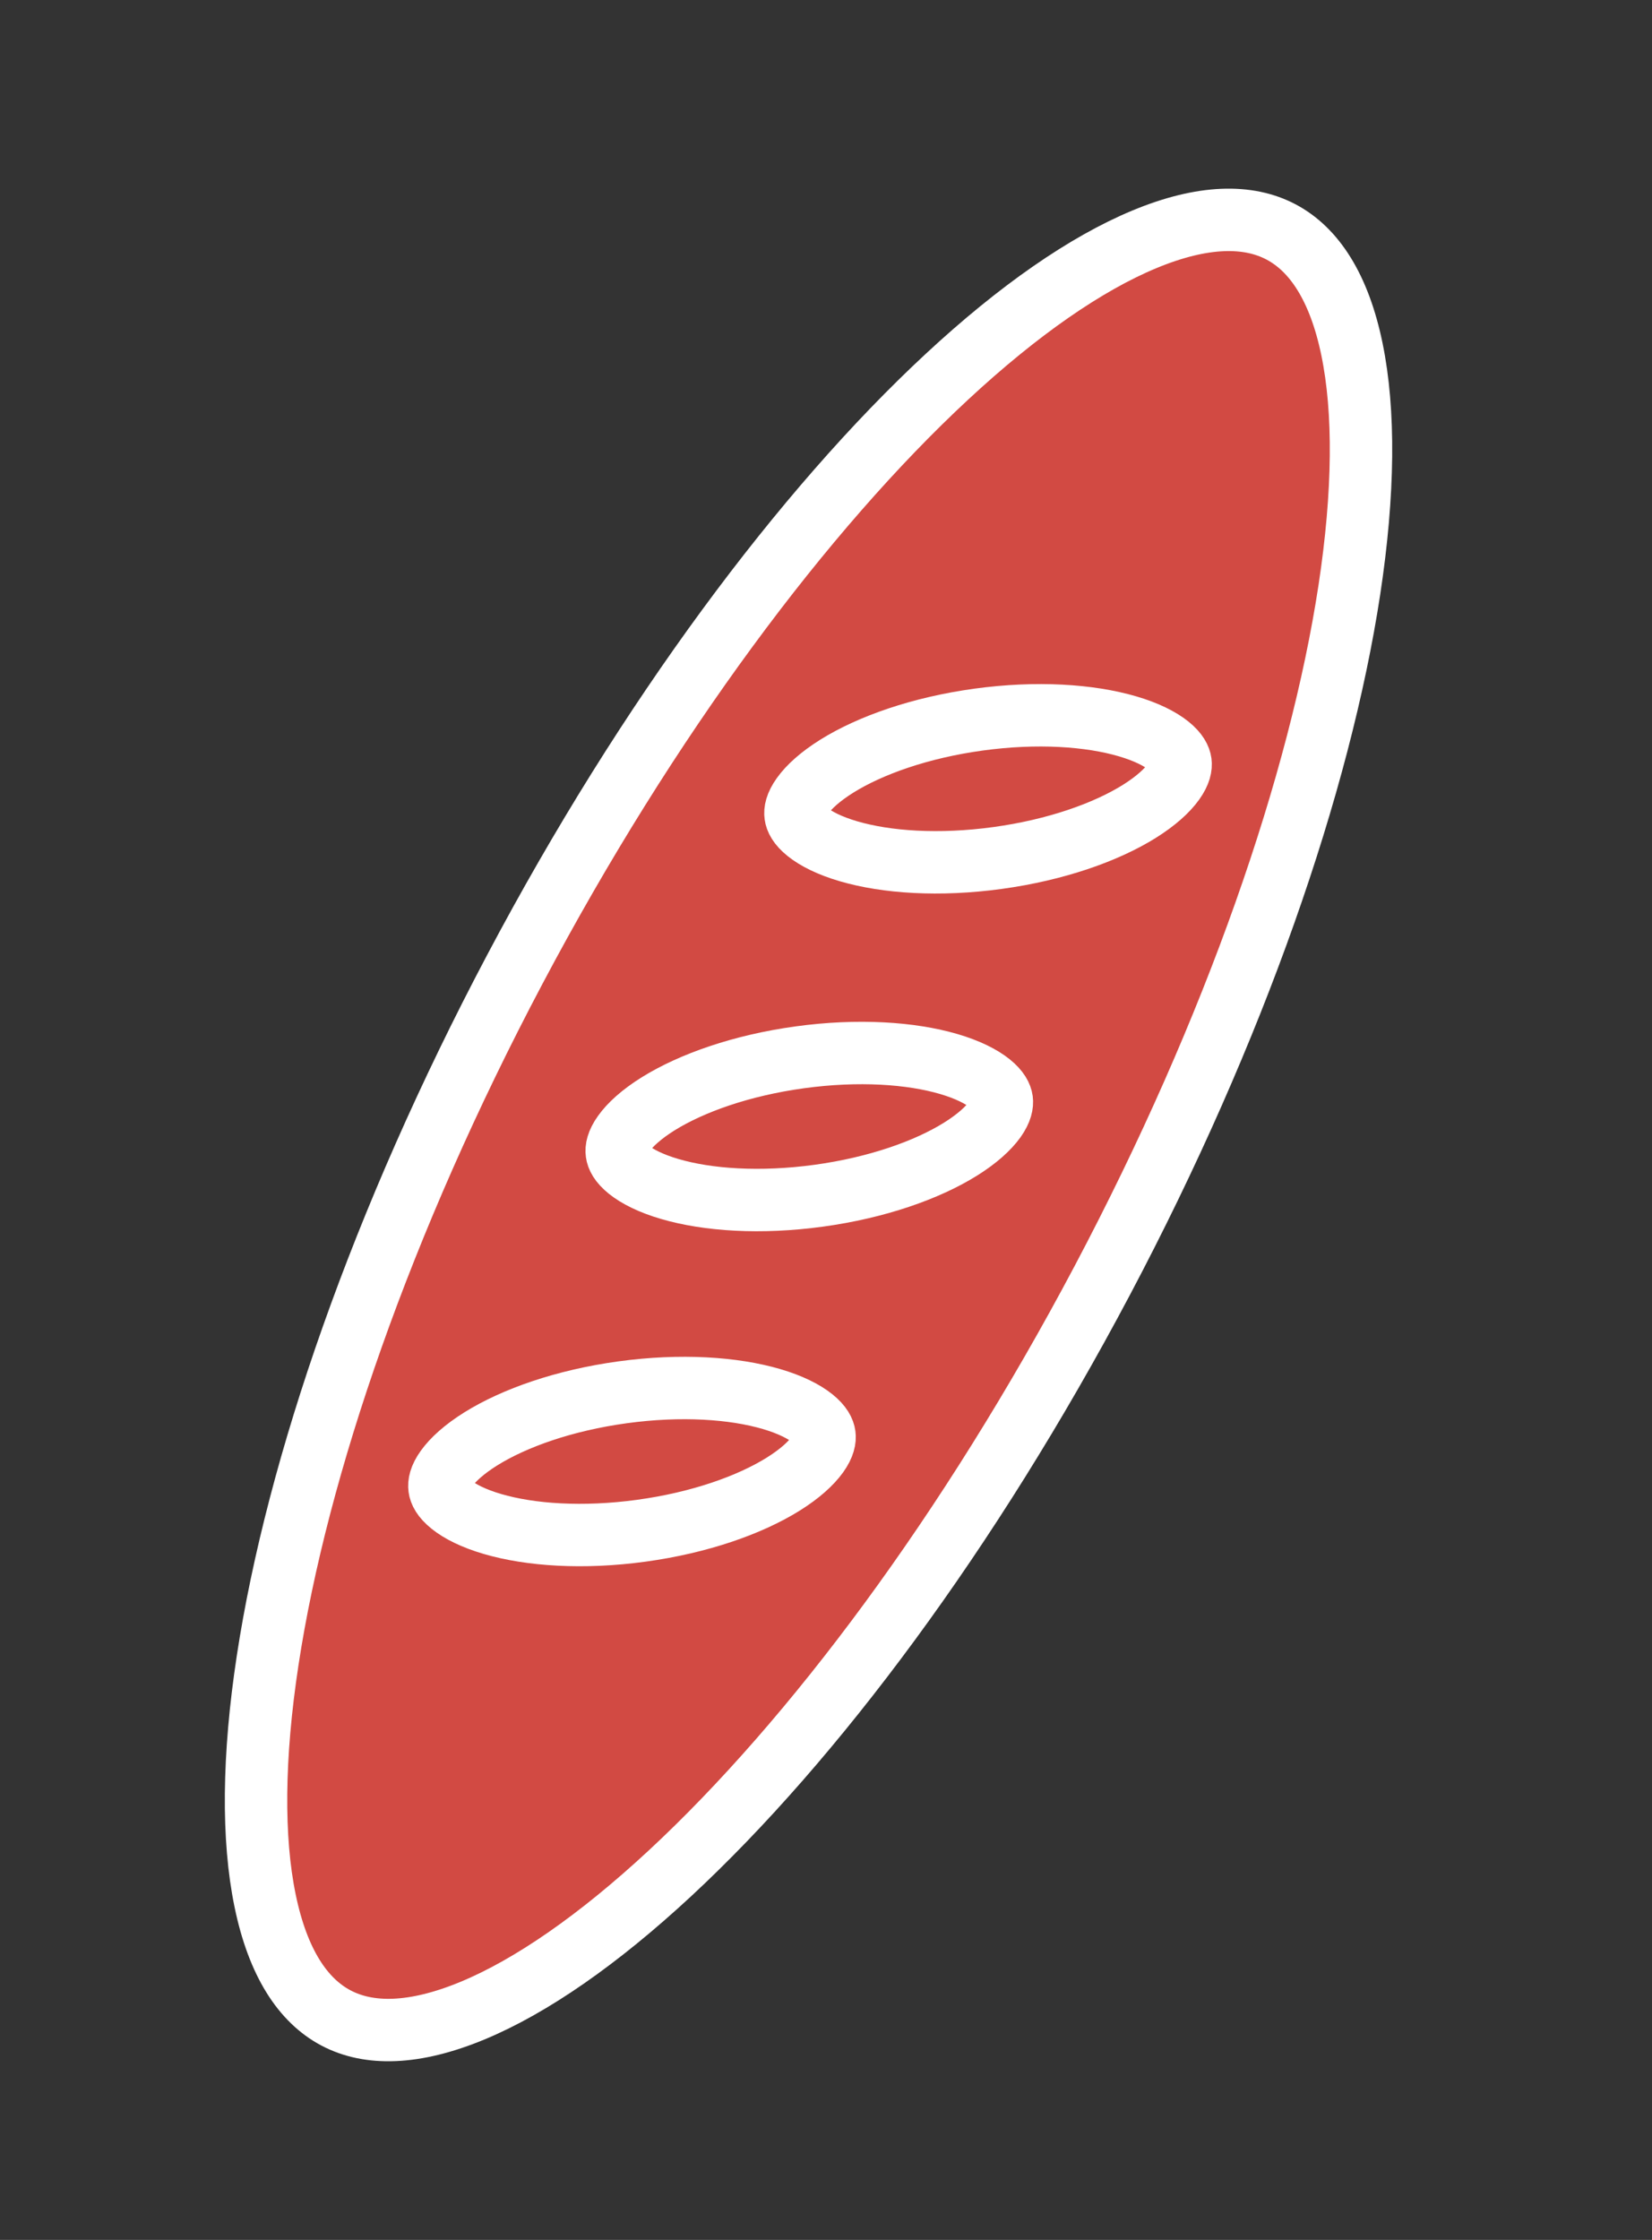 <?xml version="1.0" encoding="UTF-8"?> <svg xmlns="http://www.w3.org/2000/svg" width="45" height="61" viewBox="0 0 45 61" fill="none"><rect x="0" y="0" width="45" height="61" fill="#333333" stroke="none"/> <path d="M30.025 34.872C26.392 41.733 22.148 47.398 18.25 51.016C16.297 52.828 14.467 54.093 12.876 54.754C11.277 55.418 10.044 55.428 9.15 54.954C8.255 54.481 7.57 53.455 7.221 51.76C6.873 50.072 6.89 47.847 7.291 45.214C8.091 39.956 10.391 33.262 14.023 26.4C17.655 19.539 21.899 13.874 25.798 10.256C27.75 8.444 29.581 7.179 31.172 6.518C32.77 5.854 34.004 5.844 34.898 6.318C35.792 6.791 36.478 7.817 36.827 9.512C37.175 11.199 37.157 13.424 36.757 16.058C35.957 21.316 33.657 28.01 30.025 34.872Z" fill="#D24A43" stroke="white" stroke-width="1.7"></path> <path d="M17.473 41.686C15.883 41.904 14.444 41.805 13.415 41.503C12.899 41.352 12.525 41.161 12.287 40.969C12.052 40.78 11.986 40.625 11.972 40.52C11.957 40.415 11.979 40.247 12.154 40.003C12.333 39.753 12.642 39.469 13.098 39.184C14.008 38.617 15.367 38.135 16.957 37.917C18.547 37.699 19.985 37.798 21.015 38.1C21.53 38.251 21.904 38.442 22.143 38.634C22.378 38.823 22.444 38.979 22.458 39.083C22.472 39.188 22.451 39.356 22.276 39.601C22.097 39.85 21.788 40.135 21.332 40.419C20.422 40.986 19.063 41.468 17.473 41.686Z" stroke="white" stroke-width="1.7"></path> <path d="M22.303 32.563C20.713 32.781 19.274 32.682 18.245 32.38C17.729 32.229 17.355 32.038 17.116 31.846C16.882 31.657 16.816 31.502 16.802 31.397C16.787 31.292 16.809 31.124 16.984 30.88C17.162 30.63 17.471 30.346 17.927 30.061C18.838 29.494 20.197 29.012 21.787 28.794C23.377 28.576 24.815 28.675 25.845 28.977C26.36 29.128 26.734 29.319 26.973 29.511C27.207 29.7 27.273 29.856 27.288 29.96C27.302 30.065 27.28 30.233 27.106 30.478C26.927 30.727 26.618 31.012 26.162 31.296C25.252 31.863 23.893 32.345 22.303 32.563Z" stroke="white" stroke-width="1.7"></path> <path d="M27.172 23.366C25.582 23.584 24.143 23.485 23.114 23.183C22.598 23.032 22.224 22.841 21.985 22.649C21.751 22.46 21.685 22.305 21.671 22.2C21.656 22.095 21.678 21.927 21.853 21.683C22.031 21.433 22.34 21.149 22.796 20.864C23.706 20.297 25.066 19.815 26.655 19.597C28.245 19.379 29.684 19.478 30.713 19.78C31.229 19.931 31.603 20.122 31.842 20.314C32.076 20.503 32.142 20.659 32.157 20.763C32.171 20.868 32.149 21.036 31.974 21.281C31.796 21.53 31.487 21.814 31.031 22.099C30.121 22.666 28.762 23.148 27.172 23.366Z" stroke="white" stroke-width="1.7"></path> </svg> 